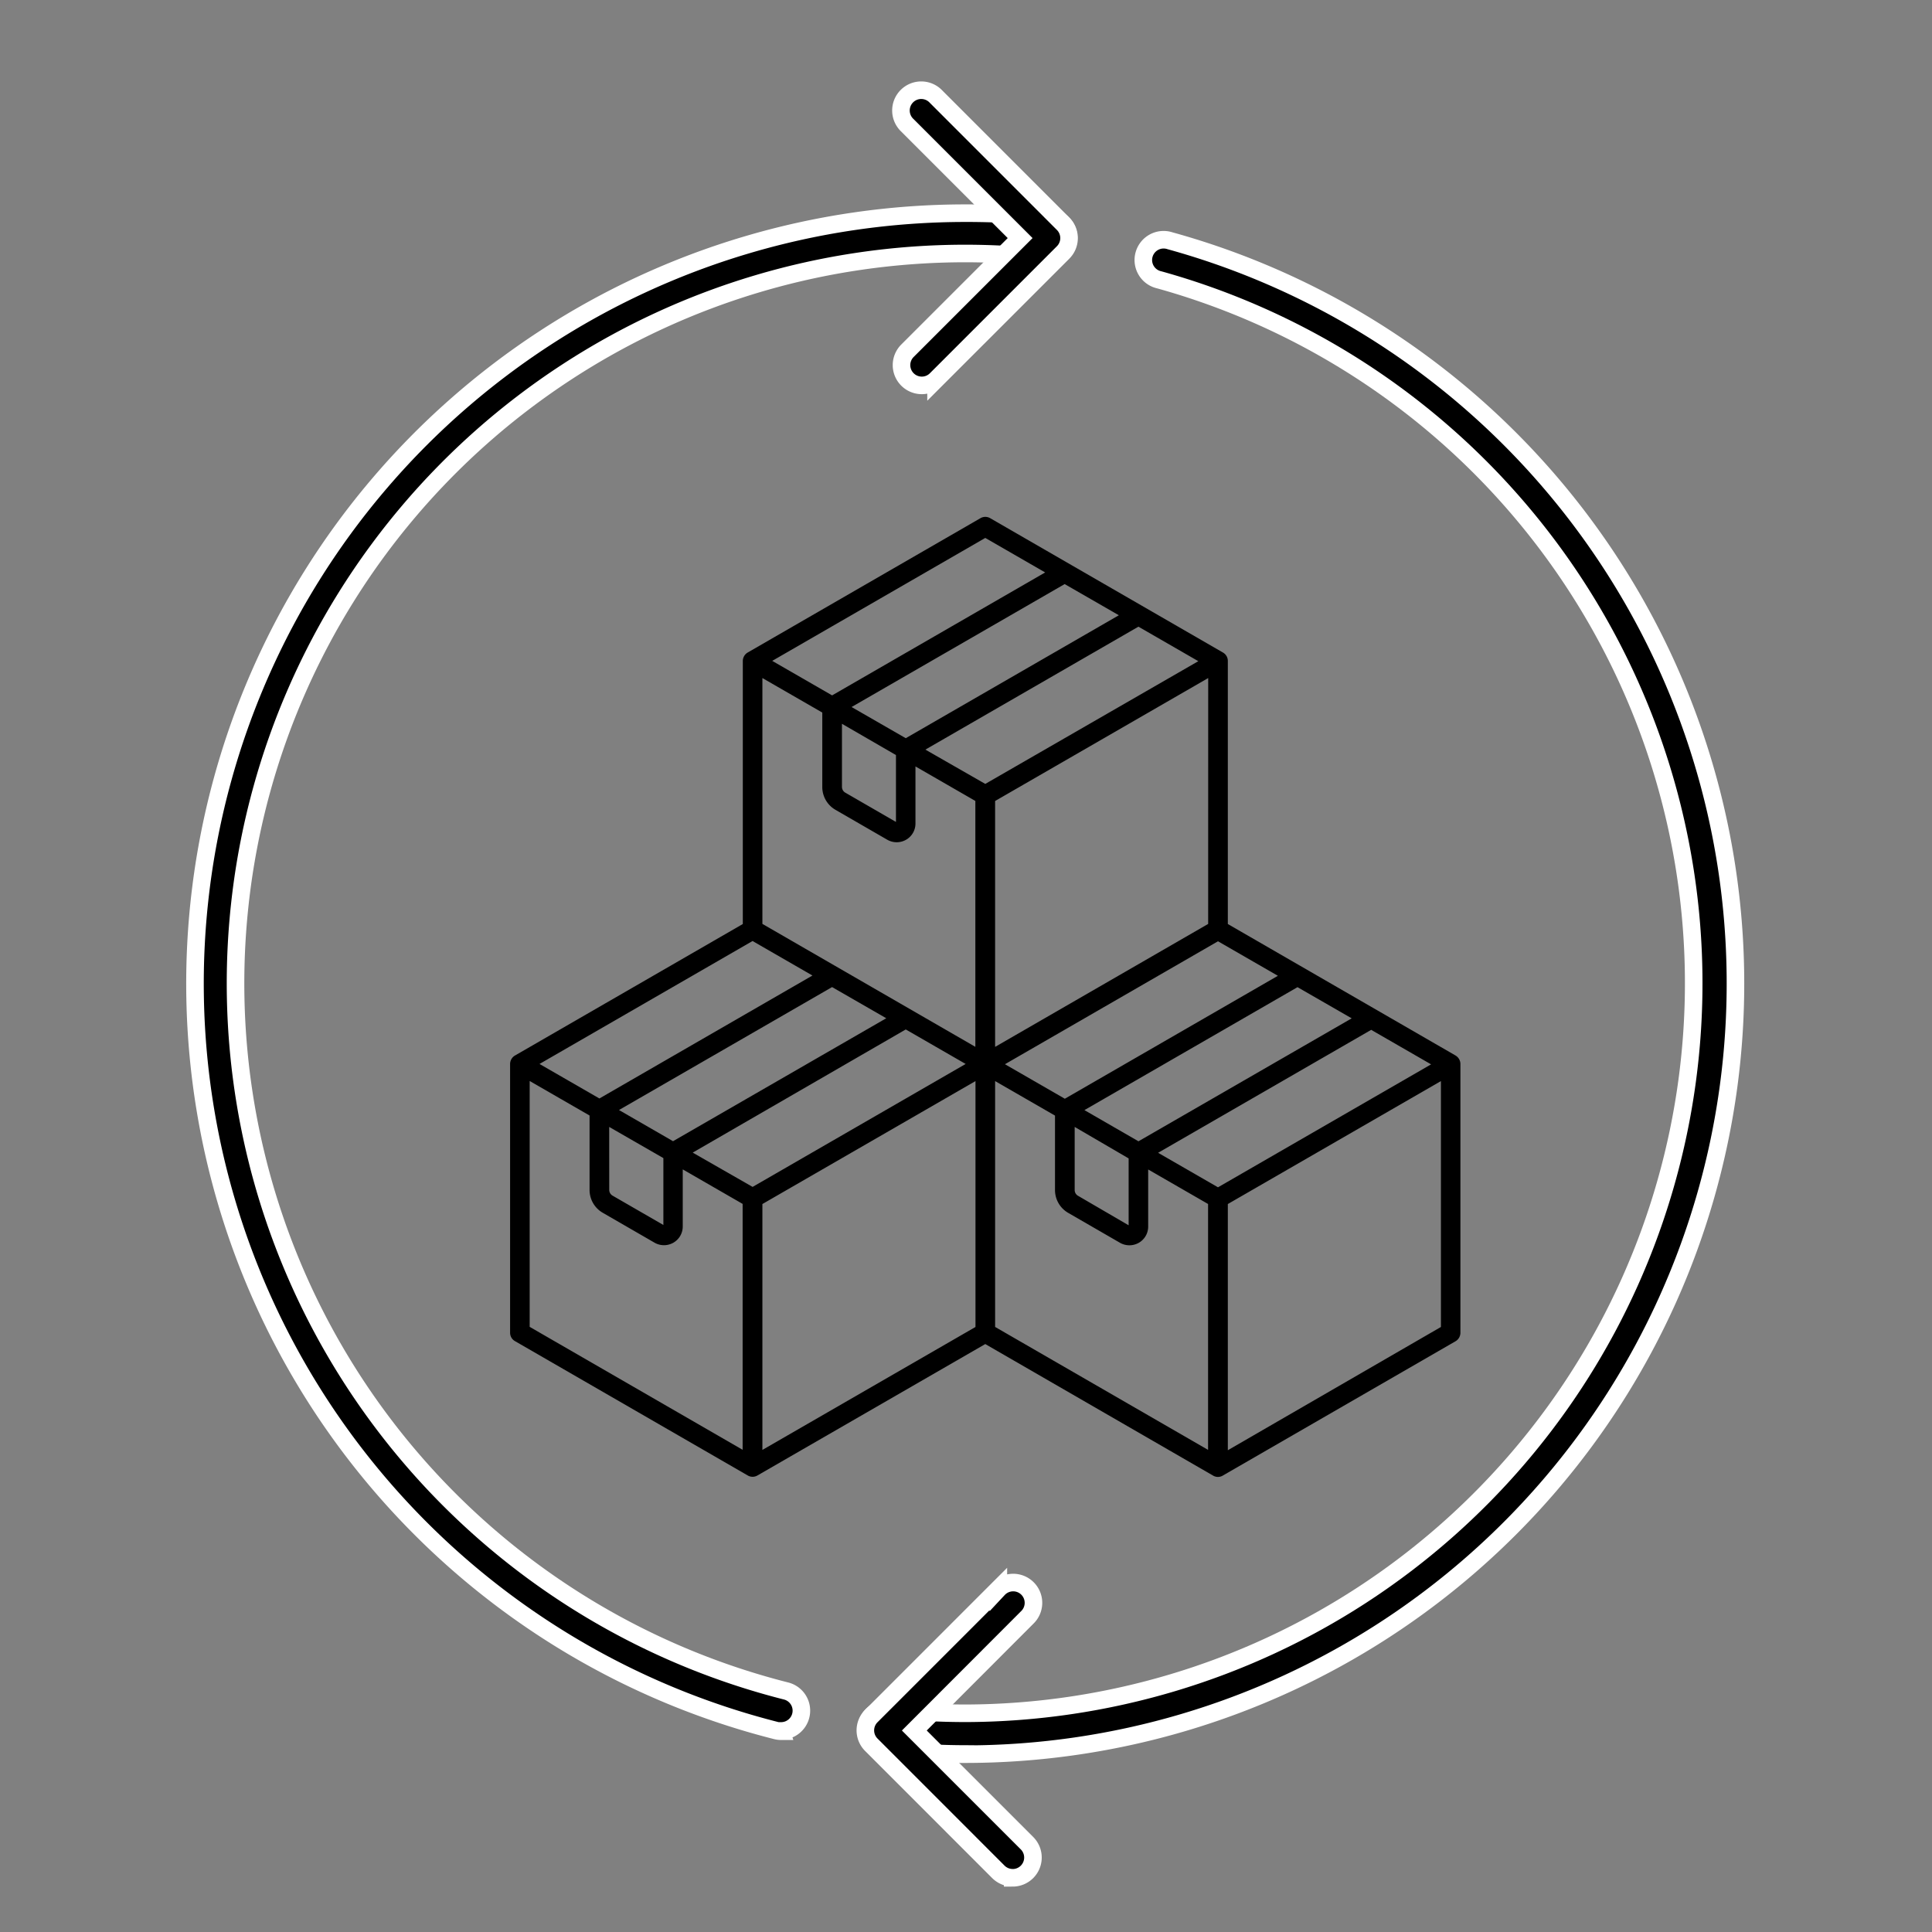 <svg xmlns="http://www.w3.org/2000/svg" xmlns:xlink="http://www.w3.org/1999/xlink" width="44" height="44" viewBox="0 0 44 44">
  <rect x="0" y="0" width="44" height="44" fill="#808080" stroke="none"/>
  <defs>
    <clipPath id="clip-path">
      <rect id="Rectangle_17556" data-name="Rectangle 17556" width="44" height="44"/>
    </clipPath>
  </defs>
  <g id="Real-Time_Inventory_Sync" data-name="Real-Time  Inventory Sync" clip-path="url(#clip-path)">
    <g id="noun-synchronization-5914837" transform="translate(-5.564 -1.873)">
      <path id="Path_25387" data-name="Path 25387" d="M45.365,45.773a17.872,17.872,0,0,1-1.847-.1.462.462,0,0,1-.411-.508.457.457,0,0,1,.508-.411,16.9,16.9,0,0,0,1.755.092A16.627,16.627,0,0,0,49.776,12.2a.462.462,0,1,1,.244-.89,17.55,17.55,0,0,1-4.655,34.467Z" transform="translate(-17.811 -3.954)" stroke="#fff" stroke-width="0.4"/>
      <path id="Path_25388" data-name="Path 25388" d="M23.355,44.549a.459.459,0,0,1-.114-.014A17.548,17.548,0,0,1,27.555,9.977a17.827,17.827,0,0,1,1.917.1.462.462,0,1,1-.1.918,16.947,16.947,0,0,0-1.819-.1,16.624,16.624,0,0,0-4.087,32.738.462.462,0,0,1-.113.91Z" transform="translate(0 -3.249)" stroke="#fff" stroke-width="0.4"/>
      <path id="Path_25389" data-name="Path 25389" d="M46.414,84.24a.462.462,0,0,1-.326-.135L43.194,81.21a.462.462,0,0,1,0-.653l2.894-2.894a.462.462,0,1,1,.653.653l-2.567,2.57,2.567,2.567a.462.462,0,0,1-.327.788Z" transform="translate(-17.787 -39.602)" stroke="#fff" stroke-width="0.4"/>
      <path id="Path_25390" data-name="Path 25390" d="M45.3,10.65a.462.462,0,0,1-.327-.788l2.567-2.567L44.972,4.727a.462.462,0,1,1,.653-.653l2.894,2.895a.462.462,0,0,1,0,.653l-2.894,2.894A.459.459,0,0,1,45.3,10.65Z" transform="translate(-18.743)" stroke="#fff" stroke-width="0.4"/>
      <path id="Path_25391" data-name="Path 25391" d="M25.994,16.267l-5.187-2.995V7.281a.219.219,0,0,0-.111-.192l-5.3-3.059a.22.22,0,0,0-.224,0l-5.3,3.059a.225.225,0,0,0-.111.192v5.991L4.572,16.267a.225.225,0,0,0-.111.192v6.12a.219.219,0,0,0,.111.192l5.3,3.059a.22.22,0,0,0,.224,0l5.187-2.992,5.187,2.995a.218.218,0,0,0,.112.031.213.213,0,0,0,.111-.031l5.3-3.059a.225.225,0,0,0,.111-.192v-6.12a.225.225,0,0,0-.111-.195ZM6.718,17.893l1.234.71v1.523L6.8,19.461a.152.152,0,0,1-.081-.137Zm.223-.385,4.853-2.8,1.234.71-4.856,2.8Zm3.266-9.838,1.364.786v1.69a.6.6,0,0,0,.3.525l1.181.682a.431.431,0,0,0,.427,0,.425.425,0,0,0,.214-.37v-1.3l1.364.786v5.6l-4.85-2.8Zm10.152,5.6-4.852,2.8v-5.6l4.853-2.8Zm-5.076-3.189L13.919,9.3l4.852-2.8,1.364.786ZM13.472,9.04l-1.234-.71,4.853-2.8,1.234.71Zm-.223.384v1.523L12.1,10.283a.152.152,0,0,1-.081-.137V8.712Zm.223,6.249,1.364.786-4.852,2.8L8.62,18.478Zm-3.265,3.976,4.853-2.8v5.6l-4.853,2.8Zm5.3-2.8,1.364.786v1.69a.6.6,0,0,0,.3.525l1.181.682a.431.431,0,0,0,.427,0,.425.425,0,0,0,.214-.37v-1.3l1.364.786v5.6l-4.85-2.8Zm2.034.661,4.853-2.8,1.234.71-4.856,2.8Zm1.007,1.1v1.523L17.4,19.464a.152.152,0,0,1-.081-.137V17.893Zm2.035.658-1.364-.786,4.853-2.8,1.364.786Zm1.364-4.817-4.852,2.8-1.364-.786,4.852-2.8ZM15.283,4.479l1.364.786-4.852,2.8-1.364-.786Zm-5.3,9.18,1.364.786-4.852,2.8-1.364-.786ZM4.907,16.847l1.364.786v1.69a.6.6,0,0,0,.3.525l1.181.682a.431.431,0,0,0,.427,0,.425.425,0,0,0,.214-.37v-1.3l1.364.786v5.6l-4.85-2.8Zm15.9,8.409V19.649l4.853-2.8v5.6Z" transform="translate(12.72 9.645)"/>
    </g>
  </g>
</svg>
